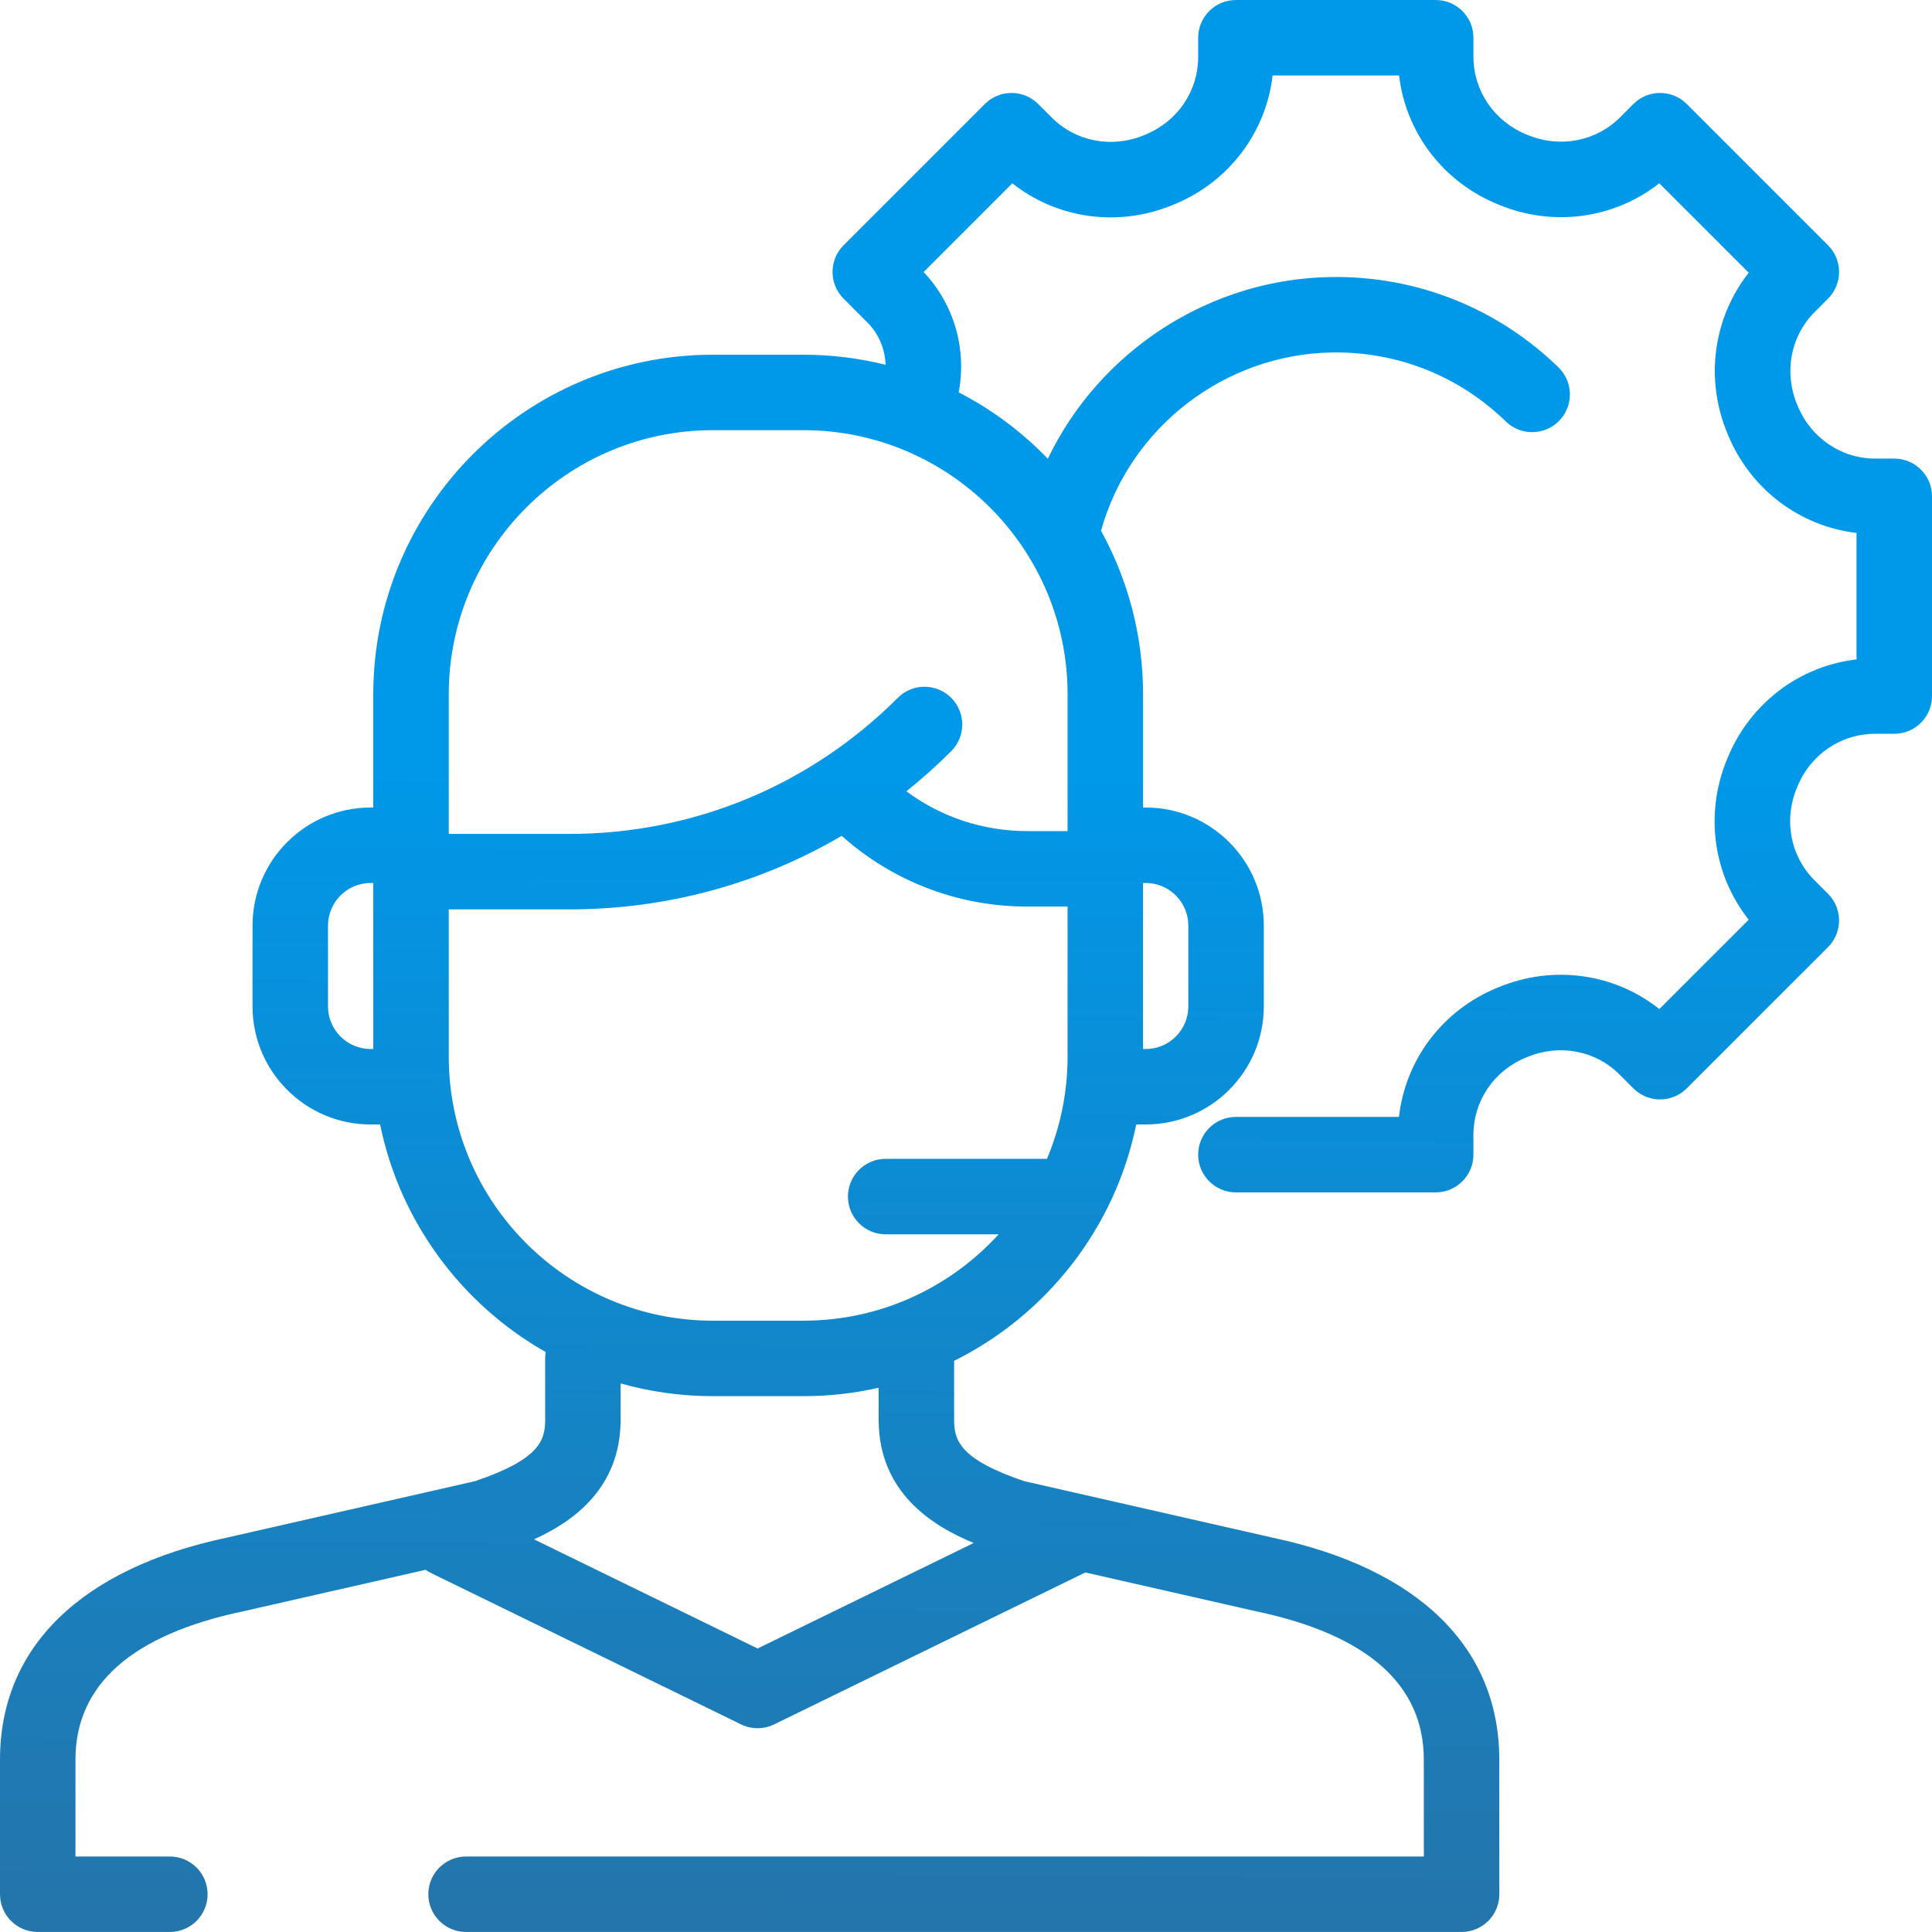 <svg xmlns="http://www.w3.org/2000/svg" xmlns:xlink="http://www.w3.org/1999/xlink" id="Calque_2" x="0px" y="0px" viewBox="0 0 512 512" style="enable-background:new 0 0 512 512;" xml:space="preserve">
<style type="text/css">
	.st0{fill:url(#SVGID_1_);}
</style>
<linearGradient id="SVGID_1_" gradientUnits="userSpaceOnUse" x1="255.135" y1="518.927" x2="256.547" y2="202.692">
	<stop offset="0" style="stop-color:#2574A9"></stop>
	<stop offset="0.997" style="stop-color:#0098E9"></stop>
</linearGradient>
<path class="st0" d="M502,121.532h-5.025c-9.005,0-17.075-5.471-20.562-13.947l-0.173-0.419  c-3.536-8.505-1.71-18.111,4.652-24.472l3.551-3.551c3.905-3.905,3.905-10.237,0-14.143  l-37.436-37.436c-3.905-3.905-10.237-3.905-14.143,0l-3.551,3.551  c-6.362,6.363-15.971,8.187-24.479,4.649l-0.42-0.174c-8.468-3.485-13.939-11.555-13.939-20.559v-5.026  c0-5.523-4.477-10-10-10h-52.942c-5.523,0-10,4.477-10,10v5.126  c0,8.974-5.447,17.02-13.944,20.523l-0.391,0.163c-8.489,3.538-18.081,1.722-24.432-4.631  l-3.623-3.623c-3.905-3.905-10.237-3.905-14.143,0l-37.436,37.436c-3.905,3.905-3.905,10.237,0,14.143  l6.252,6.252c3.072,3.072,4.741,7.1,4.866,11.276c-6.971-1.738-14.26-2.666-21.76-2.666H188.923  c-49.625,0-89.998,40.373-89.998,89.998v29.999h-0.708c-17.255,0-31.291,14.038-31.291,31.291v21.415  c0,17.255,14.038,31.291,31.291,31.291h2.517c5.266,25.836,21.636,47.68,43.891,60.317  c-0.093,0.548-0.152,1.107-0.152,1.681v16.212c0,5.476-1.407,10.488-18.556,16.309l-65.698,14.948  C21.383,415.67,0,436.572,0,466.328v35.665c0,5.522,4.477,10,10,10h35.012  c5.523,0,10-4.478,10-10c0-5.522-4.477-10-10-10H19.999v-25.665  c0-19.873,14.947-33.1,44.425-39.312c0.052-0.011,0.104-0.022,0.156-0.034l48.194-10.965  c0.411,0.284,0.839,0.55,1.301,0.775l82.312,40.187c1.384,0.676,2.886,1.014,4.387,1.014  c1.501,0,3.003-0.338,4.387-1.014l82.312-40.187c0.049-0.024,0.093-0.054,0.142-0.078l45.13,10.268  c0.052,0.012,0.104,0.023,0.156,0.034c29.478,6.212,44.424,19.438,44.424,39.315l0.011,25.661H123.51  c-5.523,0-10,4.478-10,10c0,5.522,4.477,10,10,10h263.831  c2.653,0,5.197-1.054,7.073-2.931c1.875-1.876,2.928-4.421,2.927-7.073l-0.016-35.661  c0-29.756-21.383-50.658-60.218-58.863l-65.699-14.948c-17.152-5.821-18.557-10.833-18.557-16.309  v-15.252c0-0.105-0.013-0.207-0.016-0.312c24.476-12.164,42.669-35.142,48.275-62.646h2.518  c17.254,0,31.291-14.037,31.291-31.291v-21.415c0-17.255-14.038-31.291-31.291-31.291h-0.708v-29.999  c0-15.701-4.046-30.473-11.143-43.336c7.626-27.433,32.842-46.862,61.354-47.256  c17.28-0.245,33.566,6.256,45.935,18.288c3.959,3.852,10.29,3.763,14.141-0.195  c3.851-3.959,3.764-10.29-0.195-14.141c-16.198-15.756-37.56-24.235-60.156-23.949  c-32.371,0.448-61.488,19.643-75.173,48.16c-6.828-7.08-14.801-13.049-23.619-17.601  c2.152-11.435-1.147-23.222-9.296-31.888l23.506-23.506c11.927,9.438,28.158,11.729,42.647,5.689  l0.362-0.15c14.416-5.946,24.219-19.021,25.97-34.111h33.516c1.784,15.085,11.605,28.141,26.025,34.076  l0.37,0.153c14.442,6.005,30.641,3.726,42.564-5.666l23.709,23.709  c-9.391,11.923-11.67,28.122-5.669,42.557l0.153,0.369c5.938,14.427,18.996,24.248,34.079,26.033  v33.516c-15.092,1.751-28.167,11.561-34.134,26.027l-0.137,0.33  c-6.03,14.465-3.739,30.695,5.7,42.622l-23.683,23.682c-11.9-9.471-28.149-11.792-42.66-5.769  l-0.348,0.144c-14.465,5.944-24.289,19.065-25.998,34.207h-43.208c-5.523,0-10,4.478-10,10  c0,5.522,4.477,10,10,10h52.942c5.523,0,10-4.478,10-10v-5.264  c0-8.959,5.443-16.984,13.861-20.442l0.438-0.181c8.483-3.522,18.051-1.713,24.371,4.608l3.72,3.72  c1.875,1.876,4.418,2.93,7.071,2.93l0,0c2.652,0,5.196-1.054,7.071-2.929l37.436-37.436  c3.905-3.905,3.905-10.237,0-14.143l-3.623-3.623c-6.352-6.352-8.17-15.942-4.642-24.406l0.201-0.483  c3.477-8.431,11.522-13.878,20.496-13.878h5.126c5.523,0,10-4.477,10-10v-52.942  C512,126.009,507.523,121.532,502,121.532z M86.926,266.707v-21.415  c0-6.227,5.066-11.292,11.292-11.292h0.708v43.999h-0.708C91.992,277.999,86.926,272.934,86.926,266.707z   M258.037,408.909l-57.264,27.958l-59.248-28.927c10.466-4.741,22.946-13.646,22.946-31.731v-9.589  c7.778,2.198,15.979,3.377,24.45,3.377h23.999c6.847,0,13.517-0.772,19.929-2.228v8.44  C232.852,395.607,247.208,404.445,258.037,408.909z M212.923,349.997H188.923  c-38.597,0-69.998-31.401-69.998-69.998v-38.999h31.93c25.789,0,50.534-6.783,72.209-19.49  c13.568,12.109,30.876,18.74,49.209,18.74h10.648v39.749c0,9.606-1.948,18.765-5.464,27.105h-42.743  c-5.523,0-10,4.478-10,10c0,5.522,4.477,10,10,10h29.939  C251.842,341.161,233.395,349.997,212.923,349.997z M303.628,234c6.227,0,11.292,5.066,11.292,11.292  v21.415c0,6.227-5.065,11.292-11.292,11.292h-0.708v-43.999h0.708V234z M282.921,184.001v36.249  h-10.648c-11.705,0-22.841-3.699-32.075-10.543c4.121-3.305,8.092-6.846,11.881-10.636  c3.905-3.905,3.905-10.237,0-14.143c-3.905-3.905-10.237-3.905-14.143,0  c-23.26,23.26-54.187,36.07-87.081,36.07h-31.93v-36.999c0-38.597,31.401-69.998,69.998-69.998  h23.999C251.52,114.003,282.921,145.404,282.921,184.001z"></path>
</svg>